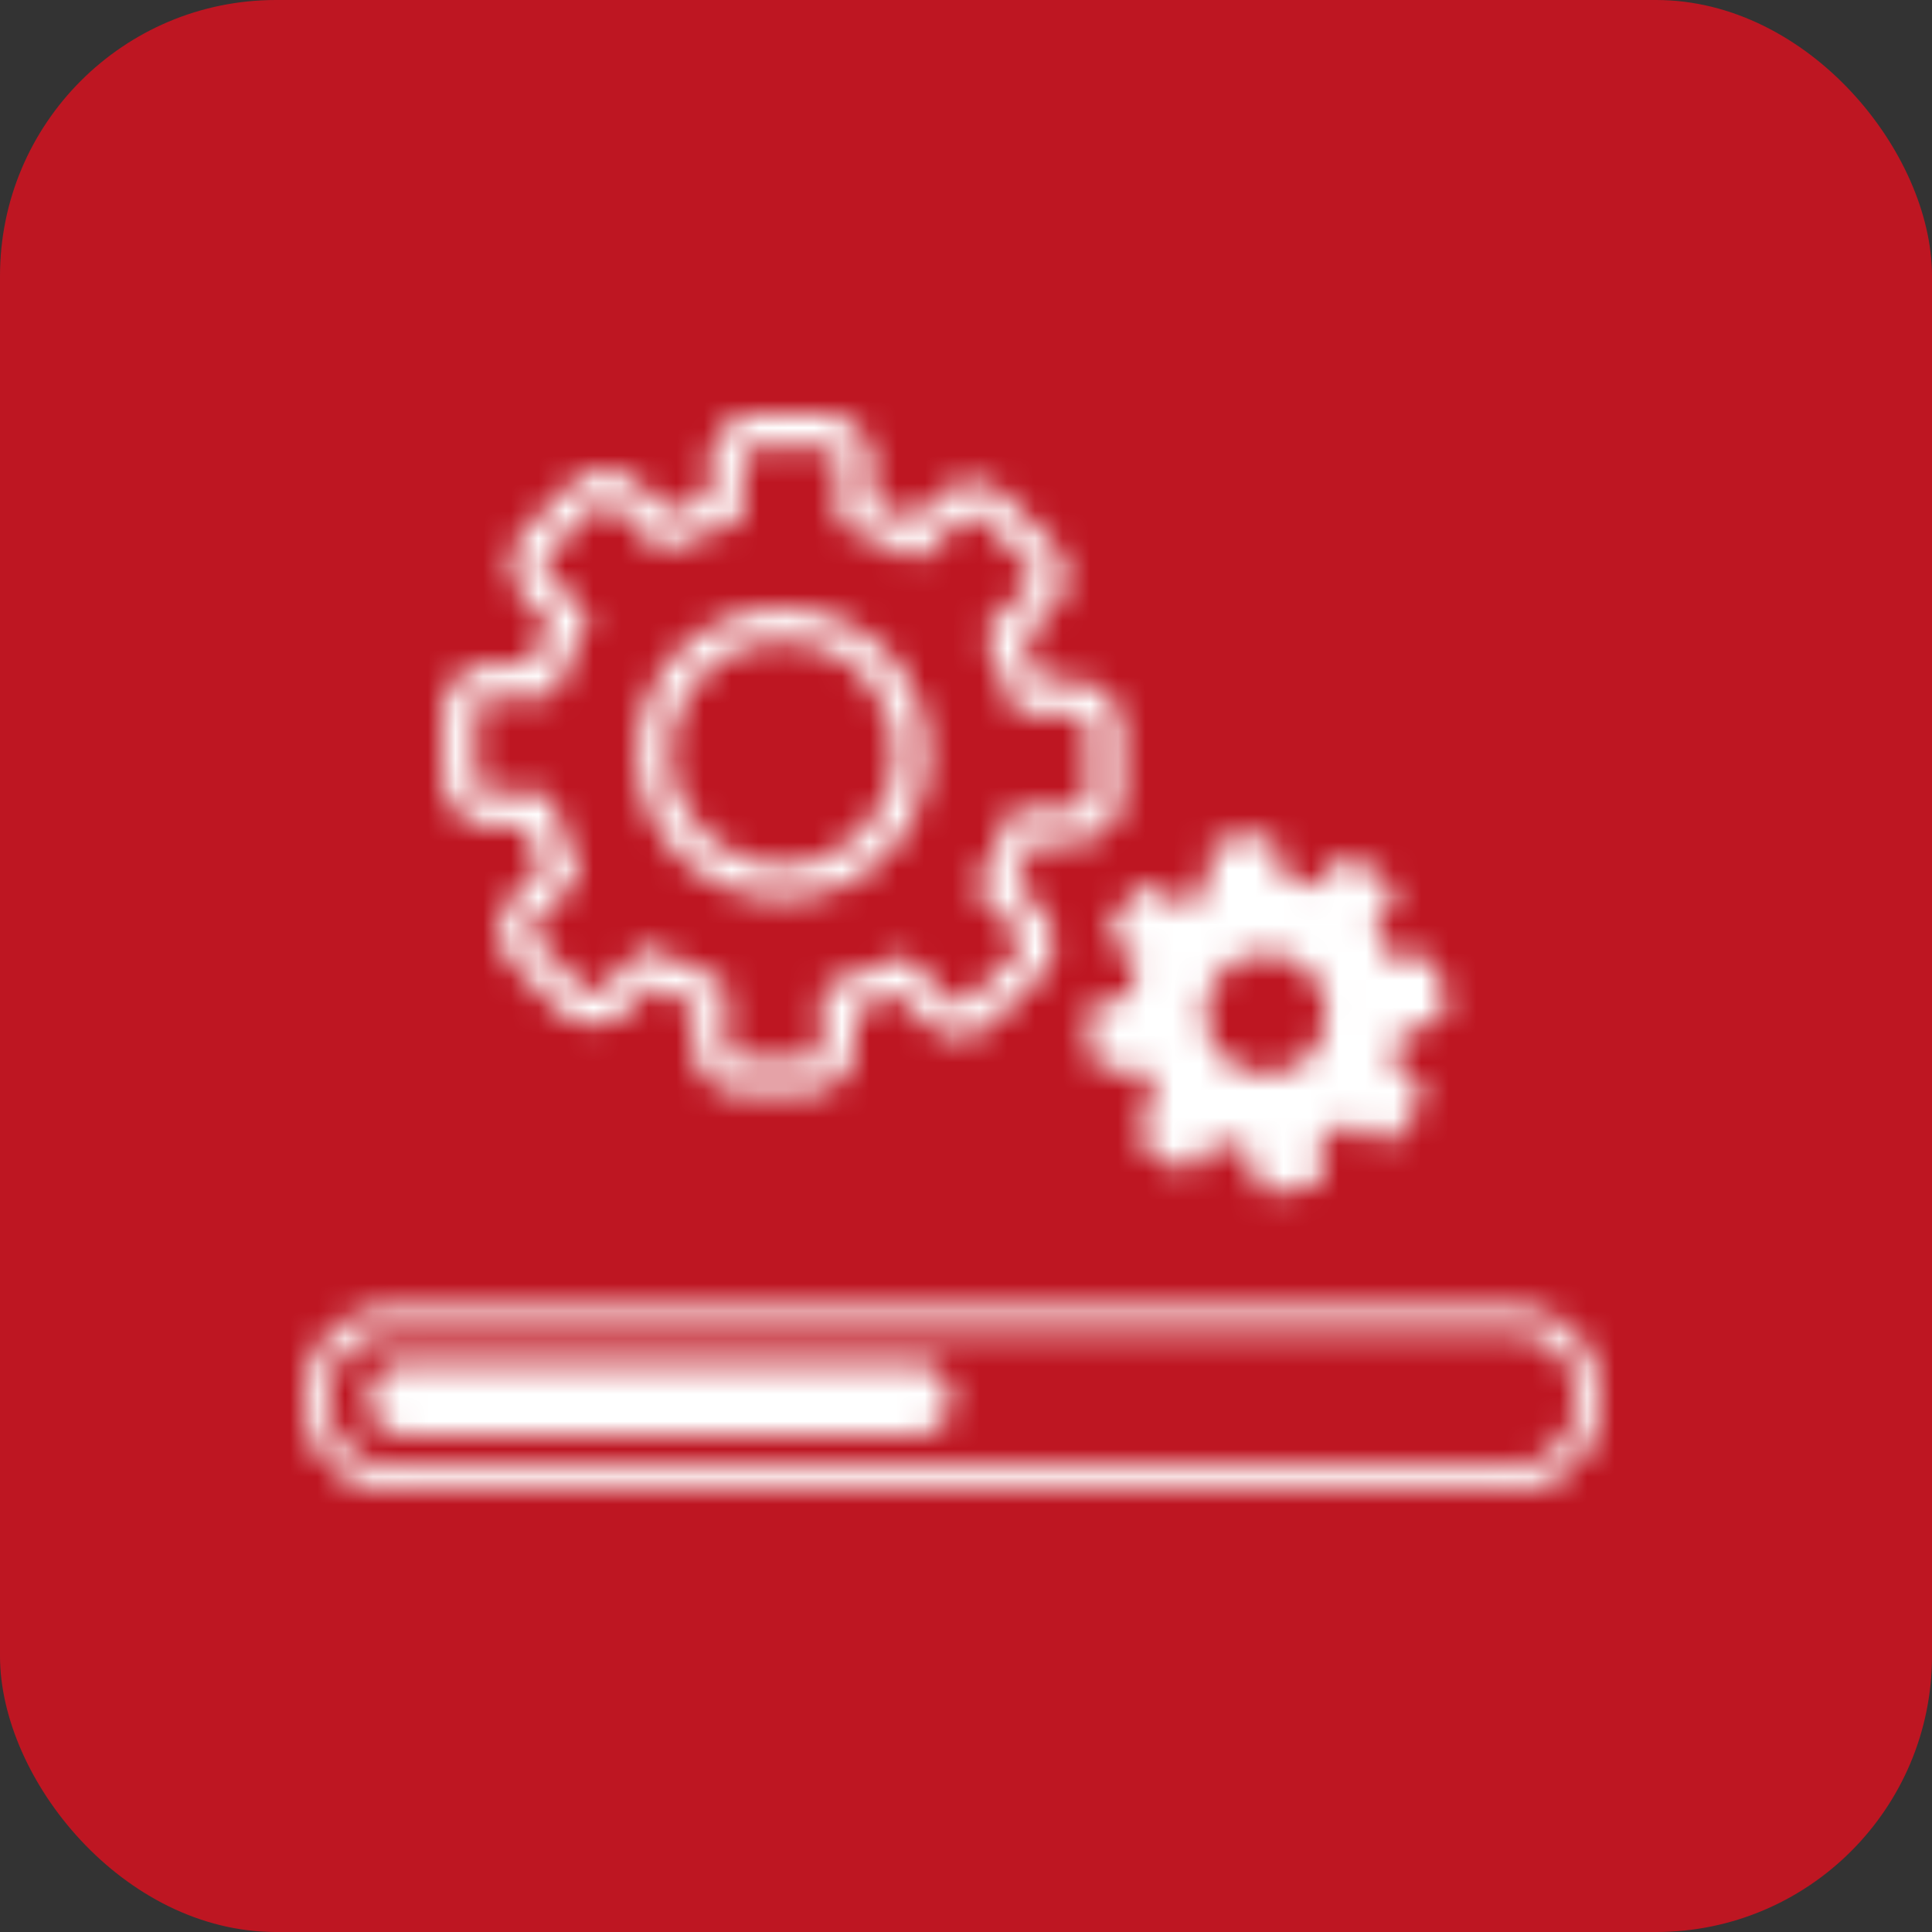 <svg xmlns="http://www.w3.org/2000/svg" width="70" height="70" viewBox="0 0 70 70" fill="none"><rect x="0" y="0" width="70" height="70" fill="#333333" stroke="none"/><rect width="70" height="70" rx="10" fill="#BE1622"></rect><mask id="path-2-inside-1_5689_349" fill="white"><path d="M35.583 18.825C35.468 18.712 35.338 18.656 35.19 18.656C35.109 18.656 35.039 18.668 34.98 18.693C34.919 18.72 34.858 18.762 34.8 18.821L33.559 20.058C33.461 20.156 33.332 20.216 33.194 20.228C33.056 20.24 32.918 20.203 32.804 20.124C32.662 20.033 32.511 19.943 32.35 19.857C32.178 19.765 32.011 19.682 31.847 19.606C31.675 19.528 31.5 19.454 31.324 19.386C31.166 19.325 30.986 19.26 30.788 19.195C30.538 19.113 30.38 18.881 30.38 18.631V16.736C30.38 16.652 30.367 16.579 30.342 16.517C30.318 16.458 30.277 16.4 30.222 16.344C30.167 16.289 30.109 16.248 30.05 16.225C29.988 16.2 29.914 16.187 29.83 16.187H27.451C27.374 16.187 27.306 16.199 27.248 16.223C27.186 16.248 27.123 16.292 27.062 16.351C27.008 16.405 26.967 16.462 26.942 16.52C26.918 16.582 26.906 16.654 26.906 16.736V18.472C26.906 18.764 26.695 19.005 26.418 19.056C26.234 19.1 26.06 19.146 25.899 19.196L25.871 19.203C25.705 19.256 25.538 19.314 25.371 19.379L25.34 19.39C25.178 19.453 25.017 19.522 24.859 19.595C24.685 19.676 24.523 19.757 24.375 19.838C24.141 19.965 23.859 19.918 23.678 19.74L22.274 18.353C22.229 18.311 22.181 18.277 22.13 18.255C22.075 18.231 22.009 18.218 21.931 18.218C21.855 18.218 21.786 18.232 21.727 18.257C21.661 18.285 21.597 18.33 21.535 18.39L19.874 20.055C19.761 20.171 19.705 20.301 19.705 20.45C19.705 20.531 19.717 20.601 19.742 20.66C19.768 20.721 19.811 20.781 19.869 20.839L21.107 22.08C21.204 22.178 21.265 22.308 21.277 22.446C21.289 22.584 21.252 22.721 21.173 22.835C21.082 22.977 20.992 23.13 20.906 23.289C20.814 23.461 20.73 23.629 20.655 23.792C20.577 23.964 20.503 24.139 20.435 24.316C20.373 24.473 20.309 24.653 20.244 24.852C20.162 25.101 19.93 25.259 19.68 25.259L17.785 25.26C17.701 25.26 17.628 25.272 17.565 25.298C17.504 25.323 17.446 25.362 17.394 25.415L17.391 25.417C17.338 25.47 17.299 25.528 17.273 25.59C17.249 25.652 17.236 25.726 17.236 25.809V28.189C17.236 28.266 17.248 28.334 17.272 28.391C17.297 28.454 17.34 28.515 17.398 28.576C17.452 28.631 17.51 28.67 17.57 28.696L17.595 28.706C17.648 28.726 17.711 28.735 17.785 28.735H19.521C19.812 28.735 20.054 28.944 20.104 29.221C20.148 29.406 20.195 29.579 20.245 29.742L20.252 29.768C20.304 29.934 20.362 30.102 20.427 30.269C20.491 30.434 20.564 30.609 20.647 30.792C20.731 30.978 20.813 31.148 20.891 31.298C21.014 31.532 20.963 31.813 20.784 31.99L19.402 33.366C19.359 33.411 19.326 33.459 19.304 33.511C19.28 33.565 19.267 33.631 19.267 33.708C19.267 33.785 19.281 33.854 19.306 33.913C19.334 33.979 19.379 34.043 19.44 34.105L21.096 35.78C21.154 35.833 21.215 35.873 21.278 35.898C21.342 35.922 21.415 35.935 21.499 35.935C21.581 35.935 21.655 35.922 21.72 35.897L21.741 35.888C21.797 35.864 21.849 35.829 21.899 35.783L23.125 34.538C23.335 34.324 23.667 34.304 23.901 34.478C24.031 34.561 24.177 34.646 24.338 34.734C24.51 34.826 24.678 34.909 24.841 34.984C25.013 35.063 25.188 35.137 25.364 35.205C25.522 35.266 25.702 35.33 25.901 35.395C26.15 35.478 26.308 35.71 26.308 35.959V37.855C26.308 37.938 26.321 38.012 26.347 38.074C26.37 38.134 26.411 38.192 26.466 38.247C26.521 38.302 26.58 38.342 26.639 38.366C26.701 38.392 26.774 38.404 26.858 38.404H29.237C29.314 38.404 29.382 38.392 29.44 38.368C29.503 38.342 29.565 38.299 29.627 38.239C29.68 38.186 29.719 38.129 29.744 38.069L29.755 38.046C29.773 37.992 29.784 37.928 29.784 37.855V36.119C29.784 35.828 29.993 35.585 30.269 35.535C30.454 35.491 30.629 35.444 30.791 35.395L30.817 35.387C30.983 35.336 31.151 35.277 31.317 35.213C31.483 35.149 31.657 35.076 31.84 34.993C32.027 34.909 32.196 34.827 32.346 34.748C32.457 34.69 32.585 34.669 32.71 34.688C32.834 34.708 32.95 34.766 33.039 34.856L34.394 36.214C34.445 36.267 34.5 36.308 34.56 36.334L34.588 36.347C34.638 36.364 34.696 36.372 34.765 36.372C34.845 36.372 34.915 36.359 34.974 36.334C35.033 36.308 35.088 36.267 35.14 36.214L36.829 34.544C36.882 34.486 36.922 34.425 36.946 34.362C36.971 34.297 36.984 34.224 36.984 34.142C36.984 34.057 36.971 33.983 36.946 33.917C36.919 33.852 36.88 33.792 36.832 33.74L35.586 32.516C35.487 32.418 35.425 32.288 35.412 32.149C35.399 32.01 35.436 31.87 35.515 31.756C35.607 31.613 35.696 31.462 35.782 31.301C35.872 31.137 35.955 30.969 36.033 30.798C36.111 30.627 36.185 30.451 36.253 30.275C36.315 30.117 36.379 29.937 36.444 29.739C36.527 29.489 36.759 29.331 37.008 29.331H38.904C38.987 29.331 39.06 29.319 39.123 29.293C39.182 29.269 39.239 29.229 39.295 29.173C39.35 29.118 39.391 29.061 39.415 29.001C39.441 28.939 39.453 28.866 39.453 28.782V26.402C39.453 26.325 39.441 26.257 39.417 26.199C39.391 26.137 39.348 26.074 39.288 26.013C39.234 25.959 39.178 25.919 39.118 25.895C39.058 25.87 38.985 25.857 38.904 25.857H37.168C36.872 25.857 36.628 25.64 36.582 25.358C36.495 25.01 36.387 24.667 36.259 24.331L36.249 24.301C36.183 24.128 36.114 23.964 36.044 23.811C35.968 23.644 35.887 23.482 35.802 23.326C35.674 23.092 35.722 22.81 35.899 22.629L37.263 21.246C37.319 21.193 37.36 21.137 37.385 21.081C37.409 21.026 37.421 20.96 37.421 20.882C37.421 20.805 37.408 20.737 37.382 20.678C37.355 20.613 37.31 20.548 37.249 20.487L35.583 18.825ZM14.661 49.382H33.155C34.887 49.382 34.872 52.002 33.155 52.002H14.661C12.931 52.002 12.942 49.382 14.661 49.382ZM14.273 47.38H54.727C56.3 47.38 57.306 48.243 57.748 49.348C57.916 49.77 58 50.228 58 50.685C58 51.142 57.915 51.601 57.746 52.023L57.735 52.048C57.285 53.147 56.28 54.003 54.727 54.003H14.273C12.701 54.003 11.695 53.14 11.252 52.035C11.084 51.613 11 51.154 11 50.697C11 50.241 11.085 49.784 11.253 49.361C11.698 48.249 12.706 47.38 14.273 47.38ZM54.727 48.271H14.273C13.128 48.271 12.395 48.893 12.078 49.689C11.951 50.007 11.887 50.352 11.887 50.697C11.887 51.042 11.95 51.387 12.077 51.704C12.393 52.495 13.123 53.113 14.273 53.113H54.727C55.863 53.113 56.593 52.5 56.914 51.713L56.922 51.693C57.049 51.375 57.113 51.029 57.113 50.685C57.113 50.34 57.051 49.995 56.923 49.678C56.607 48.888 55.878 48.271 54.727 48.271ZM49.171 31.186C49.025 31.084 48.868 31.048 48.698 31.077C48.529 31.107 48.392 31.194 48.291 31.341L47.737 32.126C47.537 32.041 47.329 31.972 47.114 31.916C46.9 31.86 46.682 31.817 46.465 31.785L46.286 30.757C46.255 30.583 46.171 30.448 46.03 30.348C45.888 30.248 45.731 30.215 45.558 30.245L44.267 30.471C44.102 30.499 43.969 30.583 43.865 30.726C43.763 30.868 43.727 31.024 43.758 31.198L43.922 32.139C43.717 32.226 43.519 32.327 43.329 32.441C43.144 32.552 42.967 32.674 42.798 32.809L41.928 32.206C41.79 32.104 41.637 32.065 41.467 32.094C41.297 32.124 41.162 32.213 41.058 32.358L40.313 33.421C40.21 33.568 40.174 33.724 40.203 33.894C40.233 34.062 40.32 34.2 40.467 34.301L41.252 34.855C41.167 35.055 41.098 35.263 41.042 35.478C40.986 35.693 40.943 35.91 40.911 36.127L39.883 36.306C39.709 36.336 39.574 36.421 39.474 36.562C39.374 36.705 39.341 36.861 39.371 37.034L39.597 38.325C39.625 38.49 39.709 38.623 39.852 38.727C39.994 38.829 40.15 38.864 40.324 38.834L41.265 38.67C41.352 38.874 41.453 39.073 41.567 39.263C41.681 39.452 41.804 39.634 41.937 39.806L41.331 40.665C41.23 40.802 41.191 40.955 41.22 41.126C41.251 41.295 41.339 41.43 41.484 41.534L42.549 42.292C42.695 42.387 42.85 42.418 43.02 42.389C43.189 42.359 43.327 42.276 43.429 42.138L43.981 41.34C44.181 41.426 44.389 41.493 44.604 41.55C44.819 41.606 45.035 41.649 45.253 41.681L45.432 42.709C45.462 42.882 45.547 43.018 45.689 43.117C45.831 43.217 45.986 43.251 46.16 43.221L47.451 42.996C47.616 42.967 47.749 42.882 47.853 42.74C47.955 42.598 47.99 42.442 47.96 42.268L47.796 41.326C48.001 41.24 48.199 41.139 48.389 41.024C48.578 40.911 48.76 40.788 48.932 40.655L49.791 41.26C49.928 41.362 50.083 41.401 50.257 41.37C50.432 41.34 50.565 41.251 50.66 41.109L51.418 40.043C51.513 39.898 51.544 39.742 51.515 39.572C51.485 39.403 51.402 39.266 51.265 39.163L50.466 38.611C50.552 38.411 50.62 38.203 50.675 37.988C50.732 37.773 50.775 37.556 50.807 37.34L51.835 37.16C52.008 37.13 52.144 37.045 52.243 36.904C52.343 36.761 52.377 36.605 52.347 36.432L52.121 35.141C52.093 34.977 52.008 34.843 51.866 34.739C51.724 34.637 51.568 34.601 51.394 34.632L50.453 34.796C50.366 34.597 50.266 34.401 50.152 34.209C50.042 34.022 49.919 33.843 49.783 33.672L50.386 32.802C50.488 32.664 50.528 32.511 50.497 32.34C50.468 32.171 50.379 32.036 50.234 31.932L49.171 31.186ZM45.483 34.573C45.779 34.522 46.068 34.529 46.354 34.594C46.637 34.662 46.894 34.776 47.123 34.935C47.351 35.096 47.544 35.299 47.704 35.543C47.863 35.789 47.968 36.06 48.019 36.356C48.07 36.653 48.064 36.942 47.998 37.228C47.93 37.511 47.817 37.767 47.657 37.997C47.496 38.225 47.293 38.418 47.049 38.578C46.802 38.737 46.526 38.844 46.236 38.893C45.94 38.944 45.65 38.938 45.364 38.872C45.081 38.804 44.824 38.69 44.595 38.531C44.367 38.37 44.174 38.167 44.014 37.923C43.856 37.677 43.751 37.406 43.699 37.109C43.648 36.814 43.654 36.524 43.72 36.238C43.788 35.955 43.902 35.698 44.062 35.469C44.222 35.241 44.425 35.047 44.669 34.888C44.915 34.73 45.186 34.624 45.483 34.573ZM35.19 17.469C35.666 17.469 36.074 17.64 36.42 17.986L38.093 19.657C38.258 19.825 38.385 20.011 38.472 20.215C38.562 20.425 38.607 20.648 38.607 20.882C38.607 21.121 38.561 21.344 38.47 21.553C38.38 21.757 38.25 21.94 38.082 22.101L37.043 23.154L37.12 23.32C37.204 23.506 37.283 23.693 37.355 23.88L37.367 23.909C37.438 24.097 37.506 24.297 37.572 24.507L37.621 24.67H38.904C39.141 24.67 39.364 24.714 39.573 24.801C39.778 24.887 39.964 25.013 40.129 25.18L40.141 25.192C40.303 25.36 40.426 25.547 40.511 25.75C40.597 25.958 40.639 26.175 40.639 26.402V28.782C40.639 29.017 40.597 29.239 40.514 29.446C40.427 29.657 40.301 29.845 40.135 30.012C39.967 30.18 39.778 30.305 39.568 30.391C39.362 30.476 39.139 30.517 38.904 30.517H37.427L37.357 30.702C37.281 30.898 37.197 31.095 37.109 31.289C37.016 31.492 36.921 31.684 36.825 31.862L36.749 32L37.686 32.922C37.846 33.09 37.967 33.279 38.049 33.486C38.13 33.693 38.171 33.912 38.171 34.142C38.171 34.37 38.131 34.587 38.049 34.793C37.969 34.998 37.849 35.185 37.691 35.356L35.995 37.033C35.832 37.204 35.648 37.335 35.442 37.423C35.233 37.513 35.008 37.559 34.765 37.559C34.549 37.559 34.343 37.52 34.148 37.444L34.092 37.423C33.885 37.334 33.7 37.202 33.536 37.03L32.502 35.992L32.327 36.073C32.147 36.154 31.953 36.235 31.744 36.315C31.558 36.388 31.364 36.455 31.164 36.517L30.97 36.576V37.855C30.97 38.073 30.931 38.282 30.855 38.481L30.838 38.524C30.753 38.73 30.626 38.915 30.46 39.08L30.447 39.093C30.279 39.255 30.094 39.378 29.89 39.462C29.682 39.548 29.465 39.59 29.237 39.59H26.858C26.622 39.59 26.4 39.548 26.193 39.464C25.982 39.379 25.794 39.252 25.627 39.086C25.461 38.919 25.334 38.73 25.249 38.519C25.163 38.313 25.122 38.091 25.122 37.855V36.378L24.938 36.308C24.741 36.232 24.544 36.148 24.35 36.06C24.148 35.967 23.955 35.873 23.777 35.776L23.64 35.7L22.718 36.637C22.558 36.788 22.382 36.905 22.19 36.984L22.156 37C21.95 37.081 21.729 37.122 21.499 37.122C21.269 37.122 21.052 37.082 20.846 37C20.641 36.919 20.453 36.8 20.284 36.642L18.596 34.935C18.43 34.766 18.302 34.579 18.216 34.377C18.126 34.166 18.081 33.943 18.081 33.708C18.081 33.469 18.127 33.246 18.219 33.038C18.302 32.849 18.421 32.677 18.577 32.522L19.647 31.453L19.567 31.278C19.486 31.099 19.405 30.905 19.324 30.695C19.253 30.51 19.185 30.316 19.123 30.116L19.064 29.921H17.785C17.566 29.921 17.357 29.882 17.159 29.806L17.116 29.789C16.907 29.703 16.719 29.574 16.553 29.404L16.55 29.401C16.386 29.231 16.262 29.044 16.177 28.841C16.091 28.634 16.049 28.416 16.049 28.189V25.809C16.049 25.573 16.091 25.351 16.175 25.145C16.259 24.937 16.386 24.749 16.554 24.581L16.556 24.578C16.724 24.41 16.913 24.284 17.12 24.2C17.327 24.115 17.549 24.073 17.785 24.073H19.262L19.331 23.889C19.408 23.692 19.491 23.496 19.58 23.301C19.672 23.098 19.767 22.907 19.864 22.728L19.942 22.587L19.039 21.682C18.87 21.515 18.74 21.327 18.652 21.118C18.563 20.907 18.517 20.68 18.518 20.45C18.518 19.974 18.689 19.565 19.035 19.219L20.706 17.547C20.874 17.381 21.06 17.255 21.264 17.167C21.474 17.077 21.696 17.032 21.931 17.032C22.17 17.032 22.393 17.079 22.602 17.17C22.79 17.253 22.962 17.372 23.117 17.528L24.202 18.597L24.362 18.52C24.527 18.444 24.711 18.367 24.916 18.287L24.944 18.275C25.13 18.203 25.324 18.136 25.523 18.074L25.719 18.015V16.736C25.719 16.499 25.763 16.275 25.85 16.067L25.852 16.065C25.938 15.859 26.064 15.675 26.228 15.511L26.241 15.498C26.409 15.336 26.595 15.213 26.798 15.129C27.007 15.043 27.224 15 27.451 15H29.83C30.066 15 30.287 15.042 30.495 15.127C30.706 15.212 30.894 15.339 31.061 15.505C31.228 15.672 31.354 15.861 31.44 16.071C31.525 16.278 31.567 16.5 31.567 16.736V18.213L31.751 18.283C31.947 18.359 32.144 18.442 32.338 18.531C32.541 18.624 32.733 18.719 32.911 18.815L33.052 18.893L33.958 17.99C34.124 17.821 34.313 17.692 34.521 17.604C34.733 17.514 34.957 17.469 35.19 17.469ZM30.396 22.453C31.04 22.73 31.599 23.106 32.066 23.573C32.534 24.04 32.91 24.599 33.187 25.244L33.207 25.294C33.466 25.929 33.6 26.609 33.599 27.295C33.599 27.991 33.462 28.692 33.187 29.342L33.185 29.347C32.911 29.989 32.535 30.547 32.066 31.016L32.065 31.018C31.596 31.487 31.037 31.862 30.396 32.139L30.346 32.158C29.711 32.417 29.031 32.551 28.344 32.551C27.648 32.551 26.948 32.413 26.297 32.139L26.293 32.138C25.648 31.86 25.089 31.485 24.622 31.018C24.154 30.55 23.779 29.992 23.501 29.348L23.482 29.297C23.222 28.662 23.088 27.982 23.089 27.295C23.089 26.599 23.226 25.899 23.501 25.248L23.503 25.244C23.778 24.602 24.154 24.044 24.622 23.576L24.624 23.573C25.093 23.105 25.651 22.729 26.292 22.452L26.343 22.433C26.98 22.171 27.665 22.04 28.344 22.04C29.04 22.04 29.74 22.178 30.391 22.452L30.396 22.453ZM31.227 24.412C30.866 24.05 30.432 23.758 29.928 23.542C29.433 23.331 28.89 23.227 28.344 23.227C27.811 23.227 27.282 23.327 26.796 23.525L26.761 23.542C26.255 23.759 25.82 24.051 25.46 24.411C25.1 24.771 24.808 25.206 24.59 25.712C24.38 26.207 24.276 26.749 24.276 27.295C24.276 27.829 24.376 28.358 24.574 28.845L24.59 28.88C24.807 29.383 25.099 29.817 25.461 30.179C25.822 30.54 26.258 30.832 26.761 31.05C27.255 31.259 27.798 31.364 28.344 31.364C28.877 31.364 29.406 31.265 29.893 31.065L29.928 31.05C30.433 30.831 30.869 30.54 31.229 30.18C31.589 29.82 31.88 29.385 32.098 28.88C32.308 28.384 32.413 27.841 32.413 27.295C32.413 26.762 32.312 26.233 32.114 25.747L32.098 25.712C31.881 25.209 31.589 24.774 31.227 24.412Z"></path></mask><path d="M35.583 18.825C35.468 18.712 35.338 18.656 35.19 18.656C35.109 18.656 35.039 18.668 34.98 18.693C34.919 18.72 34.858 18.762 34.8 18.821L33.559 20.058C33.461 20.156 33.332 20.216 33.194 20.228C33.056 20.24 32.918 20.203 32.804 20.124C32.662 20.033 32.511 19.943 32.35 19.857C32.178 19.765 32.011 19.682 31.847 19.606C31.675 19.528 31.5 19.454 31.324 19.386C31.166 19.325 30.986 19.26 30.788 19.195C30.538 19.113 30.38 18.881 30.38 18.631V16.736C30.38 16.652 30.367 16.579 30.342 16.517C30.318 16.458 30.277 16.4 30.222 16.344C30.167 16.289 30.109 16.248 30.05 16.225C29.988 16.2 29.914 16.187 29.83 16.187H27.451C27.374 16.187 27.306 16.199 27.248 16.223C27.186 16.248 27.123 16.292 27.062 16.351C27.008 16.405 26.967 16.462 26.942 16.52C26.918 16.582 26.906 16.654 26.906 16.736V18.472C26.906 18.764 26.695 19.005 26.418 19.056C26.234 19.1 26.06 19.146 25.899 19.196L25.871 19.203C25.705 19.256 25.538 19.314 25.371 19.379L25.34 19.39C25.178 19.453 25.017 19.522 24.859 19.595C24.685 19.676 24.523 19.757 24.375 19.838C24.141 19.965 23.859 19.918 23.678 19.74L22.274 18.353C22.229 18.311 22.181 18.277 22.13 18.255C22.075 18.231 22.009 18.218 21.931 18.218C21.855 18.218 21.786 18.232 21.727 18.257C21.661 18.285 21.597 18.33 21.535 18.39L19.874 20.055C19.761 20.171 19.705 20.301 19.705 20.45C19.705 20.531 19.717 20.601 19.742 20.66C19.768 20.721 19.811 20.781 19.869 20.839L21.107 22.08C21.204 22.178 21.265 22.308 21.277 22.446C21.289 22.584 21.252 22.721 21.173 22.835C21.082 22.977 20.992 23.13 20.906 23.289C20.814 23.461 20.73 23.629 20.655 23.792C20.577 23.964 20.503 24.139 20.435 24.316C20.373 24.473 20.309 24.653 20.244 24.852C20.162 25.101 19.93 25.259 19.68 25.259L17.785 25.26C17.701 25.26 17.628 25.272 17.565 25.298C17.504 25.323 17.446 25.362 17.394 25.415L17.391 25.417C17.338 25.47 17.299 25.528 17.273 25.59C17.249 25.652 17.236 25.726 17.236 25.809V28.189C17.236 28.266 17.248 28.334 17.272 28.391C17.297 28.454 17.34 28.515 17.398 28.576C17.452 28.631 17.51 28.67 17.57 28.696L17.595 28.706C17.648 28.726 17.711 28.735 17.785 28.735H19.521C19.812 28.735 20.054 28.944 20.104 29.221C20.148 29.406 20.195 29.579 20.245 29.742L20.252 29.768C20.304 29.934 20.362 30.102 20.427 30.269C20.491 30.434 20.564 30.609 20.647 30.792C20.731 30.978 20.813 31.148 20.891 31.298C21.014 31.532 20.963 31.813 20.784 31.99L19.402 33.366C19.359 33.411 19.326 33.459 19.304 33.511C19.28 33.565 19.267 33.631 19.267 33.708C19.267 33.785 19.281 33.854 19.306 33.913C19.334 33.979 19.379 34.043 19.44 34.105L21.096 35.78C21.154 35.833 21.215 35.873 21.278 35.898C21.342 35.922 21.415 35.935 21.499 35.935C21.581 35.935 21.655 35.922 21.72 35.897L21.741 35.888C21.797 35.864 21.849 35.829 21.899 35.783L23.125 34.538C23.335 34.324 23.667 34.304 23.901 34.478C24.031 34.561 24.177 34.646 24.338 34.734C24.51 34.826 24.678 34.909 24.841 34.984C25.013 35.063 25.188 35.137 25.364 35.205C25.522 35.266 25.702 35.33 25.901 35.395C26.15 35.478 26.308 35.71 26.308 35.959V37.855C26.308 37.938 26.321 38.012 26.347 38.074C26.37 38.134 26.411 38.192 26.466 38.247C26.521 38.302 26.58 38.342 26.639 38.366C26.701 38.392 26.774 38.404 26.858 38.404H29.237C29.314 38.404 29.382 38.392 29.44 38.368C29.503 38.342 29.565 38.299 29.627 38.239C29.68 38.186 29.719 38.129 29.744 38.069L29.755 38.046C29.773 37.992 29.784 37.928 29.784 37.855V36.119C29.784 35.828 29.993 35.585 30.269 35.535C30.454 35.491 30.629 35.444 30.791 35.395L30.817 35.387C30.983 35.336 31.151 35.277 31.317 35.213C31.483 35.149 31.657 35.076 31.84 34.993C32.027 34.909 32.196 34.827 32.346 34.748C32.457 34.69 32.585 34.669 32.71 34.688C32.834 34.708 32.95 34.766 33.039 34.856L34.394 36.214C34.445 36.267 34.5 36.308 34.56 36.334L34.588 36.347C34.638 36.364 34.696 36.372 34.765 36.372C34.845 36.372 34.915 36.359 34.974 36.334C35.033 36.308 35.088 36.267 35.14 36.214L36.829 34.544C36.882 34.486 36.922 34.425 36.946 34.362C36.971 34.297 36.984 34.224 36.984 34.142C36.984 34.057 36.971 33.983 36.946 33.917C36.919 33.852 36.88 33.792 36.832 33.74L35.586 32.516C35.487 32.418 35.425 32.288 35.412 32.149C35.399 32.01 35.436 31.87 35.515 31.756C35.607 31.613 35.696 31.462 35.782 31.301C35.872 31.137 35.955 30.969 36.033 30.798C36.111 30.627 36.185 30.451 36.253 30.275C36.315 30.117 36.379 29.937 36.444 29.739C36.527 29.489 36.759 29.331 37.008 29.331H38.904C38.987 29.331 39.06 29.319 39.123 29.293C39.182 29.269 39.239 29.229 39.295 29.173C39.35 29.118 39.391 29.061 39.415 29.001C39.441 28.939 39.453 28.866 39.453 28.782V26.402C39.453 26.325 39.441 26.257 39.417 26.199C39.391 26.137 39.348 26.074 39.288 26.013C39.234 25.959 39.178 25.919 39.118 25.895C39.058 25.87 38.985 25.857 38.904 25.857H37.168C36.872 25.857 36.628 25.64 36.582 25.358C36.495 25.01 36.387 24.667 36.259 24.331L36.249 24.301C36.183 24.128 36.114 23.964 36.044 23.811C35.968 23.644 35.887 23.482 35.802 23.326C35.674 23.092 35.722 22.81 35.899 22.629L37.263 21.246C37.319 21.193 37.36 21.137 37.385 21.081C37.409 21.026 37.421 20.96 37.421 20.882C37.421 20.805 37.408 20.737 37.382 20.678C37.355 20.613 37.31 20.548 37.249 20.487L35.583 18.825ZM14.661 49.382H33.155C34.887 49.382 34.872 52.002 33.155 52.002H14.661C12.931 52.002 12.942 49.382 14.661 49.382ZM14.273 47.38H54.727C56.3 47.38 57.306 48.243 57.748 49.348C57.916 49.77 58 50.228 58 50.685C58 51.142 57.915 51.601 57.746 52.023L57.735 52.048C57.285 53.147 56.28 54.003 54.727 54.003H14.273C12.701 54.003 11.695 53.14 11.252 52.035C11.084 51.613 11 51.154 11 50.697C11 50.241 11.085 49.784 11.253 49.361C11.698 48.249 12.706 47.38 14.273 47.38ZM54.727 48.271H14.273C13.128 48.271 12.395 48.893 12.078 49.689C11.951 50.007 11.887 50.352 11.887 50.697C11.887 51.042 11.95 51.387 12.077 51.704C12.393 52.495 13.123 53.113 14.273 53.113H54.727C55.863 53.113 56.593 52.5 56.914 51.713L56.922 51.693C57.049 51.375 57.113 51.029 57.113 50.685C57.113 50.34 57.051 49.995 56.923 49.678C56.607 48.888 55.878 48.271 54.727 48.271ZM49.171 31.186C49.025 31.084 48.868 31.048 48.698 31.077C48.529 31.107 48.392 31.194 48.291 31.341L47.737 32.126C47.537 32.041 47.329 31.972 47.114 31.916C46.9 31.86 46.682 31.817 46.465 31.785L46.286 30.757C46.255 30.583 46.171 30.448 46.03 30.348C45.888 30.248 45.731 30.215 45.558 30.245L44.267 30.471C44.102 30.499 43.969 30.583 43.865 30.726C43.763 30.868 43.727 31.024 43.758 31.198L43.922 32.139C43.717 32.226 43.519 32.327 43.329 32.441C43.144 32.552 42.967 32.674 42.798 32.809L41.928 32.206C41.79 32.104 41.637 32.065 41.467 32.094C41.297 32.124 41.162 32.213 41.058 32.358L40.313 33.421C40.21 33.568 40.174 33.724 40.203 33.894C40.233 34.062 40.32 34.2 40.467 34.301L41.252 34.855C41.167 35.055 41.098 35.263 41.042 35.478C40.986 35.693 40.943 35.91 40.911 36.127L39.883 36.306C39.709 36.336 39.574 36.421 39.474 36.562C39.374 36.705 39.341 36.861 39.371 37.034L39.597 38.325C39.625 38.49 39.709 38.623 39.852 38.727C39.994 38.829 40.15 38.864 40.324 38.834L41.265 38.67C41.352 38.874 41.453 39.073 41.567 39.263C41.681 39.452 41.804 39.634 41.937 39.806L41.331 40.665C41.23 40.802 41.191 40.955 41.22 41.126C41.251 41.295 41.339 41.43 41.484 41.534L42.549 42.292C42.695 42.387 42.85 42.418 43.02 42.389C43.189 42.359 43.327 42.276 43.429 42.138L43.981 41.34C44.181 41.426 44.389 41.493 44.604 41.55C44.819 41.606 45.035 41.649 45.253 41.681L45.432 42.709C45.462 42.882 45.547 43.018 45.689 43.117C45.831 43.217 45.986 43.251 46.16 43.221L47.451 42.996C47.616 42.967 47.749 42.882 47.853 42.74C47.955 42.598 47.99 42.442 47.96 42.268L47.796 41.326C48.001 41.24 48.199 41.139 48.389 41.024C48.578 40.911 48.76 40.788 48.932 40.655L49.791 41.26C49.928 41.362 50.083 41.401 50.257 41.37C50.432 41.34 50.565 41.251 50.66 41.109L51.418 40.043C51.513 39.898 51.544 39.742 51.515 39.572C51.485 39.403 51.402 39.266 51.265 39.163L50.466 38.611C50.552 38.411 50.62 38.203 50.675 37.988C50.732 37.773 50.775 37.556 50.807 37.34L51.835 37.16C52.008 37.13 52.144 37.045 52.243 36.904C52.343 36.761 52.377 36.605 52.347 36.432L52.121 35.141C52.093 34.977 52.008 34.843 51.866 34.739C51.724 34.637 51.568 34.601 51.394 34.632L50.453 34.796C50.366 34.597 50.266 34.401 50.152 34.209C50.042 34.022 49.919 33.843 49.783 33.672L50.386 32.802C50.488 32.664 50.528 32.511 50.497 32.34C50.468 32.171 50.379 32.036 50.234 31.932L49.171 31.186ZM45.483 34.573C45.779 34.522 46.068 34.529 46.354 34.594C46.637 34.662 46.894 34.776 47.123 34.935C47.351 35.096 47.544 35.299 47.704 35.543C47.863 35.789 47.968 36.06 48.019 36.356C48.07 36.653 48.064 36.942 47.998 37.228C47.93 37.511 47.817 37.767 47.657 37.997C47.496 38.225 47.293 38.418 47.049 38.578C46.802 38.737 46.526 38.844 46.236 38.893C45.94 38.944 45.65 38.938 45.364 38.872C45.081 38.804 44.824 38.69 44.595 38.531C44.367 38.37 44.174 38.167 44.014 37.923C43.856 37.677 43.751 37.406 43.699 37.109C43.648 36.814 43.654 36.524 43.72 36.238C43.788 35.955 43.902 35.698 44.062 35.469C44.222 35.241 44.425 35.047 44.669 34.888C44.915 34.73 45.186 34.624 45.483 34.573ZM35.19 17.469C35.666 17.469 36.074 17.64 36.42 17.986L38.093 19.657C38.258 19.825 38.385 20.011 38.472 20.215C38.562 20.425 38.607 20.648 38.607 20.882C38.607 21.121 38.561 21.344 38.47 21.553C38.38 21.757 38.25 21.94 38.082 22.101L37.043 23.154L37.12 23.32C37.204 23.506 37.283 23.693 37.355 23.88L37.367 23.909C37.438 24.097 37.506 24.297 37.572 24.507L37.621 24.67H38.904C39.141 24.67 39.364 24.714 39.573 24.801C39.778 24.887 39.964 25.013 40.129 25.18L40.141 25.192C40.303 25.36 40.426 25.547 40.511 25.75C40.597 25.958 40.639 26.175 40.639 26.402V28.782C40.639 29.017 40.597 29.239 40.514 29.446C40.427 29.657 40.301 29.845 40.135 30.012C39.967 30.18 39.778 30.305 39.568 30.391C39.362 30.476 39.139 30.517 38.904 30.517H37.427L37.357 30.702C37.281 30.898 37.197 31.095 37.109 31.289C37.016 31.492 36.921 31.684 36.825 31.862L36.749 32L37.686 32.922C37.846 33.09 37.967 33.279 38.049 33.486C38.13 33.693 38.171 33.912 38.171 34.142C38.171 34.37 38.131 34.587 38.049 34.793C37.969 34.998 37.849 35.185 37.691 35.356L35.995 37.033C35.832 37.204 35.648 37.335 35.442 37.423C35.233 37.513 35.008 37.559 34.765 37.559C34.549 37.559 34.343 37.52 34.148 37.444L34.092 37.423C33.885 37.334 33.7 37.202 33.536 37.03L32.502 35.992L32.327 36.073C32.147 36.154 31.953 36.235 31.744 36.315C31.558 36.388 31.364 36.455 31.164 36.517L30.97 36.576V37.855C30.97 38.073 30.931 38.282 30.855 38.481L30.838 38.524C30.753 38.73 30.626 38.915 30.46 39.08L30.447 39.093C30.279 39.255 30.094 39.378 29.89 39.462C29.682 39.548 29.465 39.59 29.237 39.59H26.858C26.622 39.59 26.4 39.548 26.193 39.464C25.982 39.379 25.794 39.252 25.627 39.086C25.461 38.919 25.334 38.73 25.249 38.519C25.163 38.313 25.122 38.091 25.122 37.855V36.378L24.938 36.308C24.741 36.232 24.544 36.148 24.35 36.06C24.148 35.967 23.955 35.873 23.777 35.776L23.64 35.7L22.718 36.637C22.558 36.788 22.382 36.905 22.19 36.984L22.156 37C21.95 37.081 21.729 37.122 21.499 37.122C21.269 37.122 21.052 37.082 20.846 37C20.641 36.919 20.453 36.8 20.284 36.642L18.596 34.935C18.43 34.766 18.302 34.579 18.216 34.377C18.126 34.166 18.081 33.943 18.081 33.708C18.081 33.469 18.127 33.246 18.219 33.038C18.302 32.849 18.421 32.677 18.577 32.522L19.647 31.453L19.567 31.278C19.486 31.099 19.405 30.905 19.324 30.695C19.253 30.51 19.185 30.316 19.123 30.116L19.064 29.921H17.785C17.566 29.921 17.357 29.882 17.159 29.806L17.116 29.789C16.907 29.703 16.719 29.574 16.553 29.404L16.55 29.401C16.386 29.231 16.262 29.044 16.177 28.841C16.091 28.634 16.049 28.416 16.049 28.189V25.809C16.049 25.573 16.091 25.351 16.175 25.145C16.259 24.937 16.386 24.749 16.554 24.581L16.556 24.578C16.724 24.41 16.913 24.284 17.12 24.2C17.327 24.115 17.549 24.073 17.785 24.073H19.262L19.331 23.889C19.408 23.692 19.491 23.496 19.58 23.301C19.672 23.098 19.767 22.907 19.864 22.728L19.942 22.587L19.039 21.682C18.87 21.515 18.74 21.327 18.652 21.118C18.563 20.907 18.517 20.68 18.518 20.45C18.518 19.974 18.689 19.565 19.035 19.219L20.706 17.547C20.874 17.381 21.06 17.255 21.264 17.167C21.474 17.077 21.696 17.032 21.931 17.032C22.17 17.032 22.393 17.079 22.602 17.17C22.79 17.253 22.962 17.372 23.117 17.528L24.202 18.597L24.362 18.52C24.527 18.444 24.711 18.367 24.916 18.287L24.944 18.275C25.13 18.203 25.324 18.136 25.523 18.074L25.719 18.015V16.736C25.719 16.499 25.763 16.275 25.85 16.067L25.852 16.065C25.938 15.859 26.064 15.675 26.228 15.511L26.241 15.498C26.409 15.336 26.595 15.213 26.798 15.129C27.007 15.043 27.224 15 27.451 15H29.83C30.066 15 30.287 15.042 30.495 15.127C30.706 15.212 30.894 15.339 31.061 15.505C31.228 15.672 31.354 15.861 31.44 16.071C31.525 16.278 31.567 16.5 31.567 16.736V18.213L31.751 18.283C31.947 18.359 32.144 18.442 32.338 18.531C32.541 18.624 32.733 18.719 32.911 18.815L33.052 18.893L33.958 17.99C34.124 17.821 34.313 17.692 34.521 17.604C34.733 17.514 34.957 17.469 35.19 17.469ZM30.396 22.453C31.04 22.73 31.599 23.106 32.066 23.573C32.534 24.04 32.91 24.599 33.187 25.244L33.207 25.294C33.466 25.929 33.6 26.609 33.599 27.295C33.599 27.991 33.462 28.692 33.187 29.342L33.185 29.347C32.911 29.989 32.535 30.547 32.066 31.016L32.065 31.018C31.596 31.487 31.037 31.862 30.396 32.139L30.346 32.158C29.711 32.417 29.031 32.551 28.344 32.551C27.648 32.551 26.948 32.413 26.297 32.139L26.293 32.138C25.648 31.86 25.089 31.485 24.622 31.018C24.154 30.55 23.779 29.992 23.501 29.348L23.482 29.297C23.222 28.662 23.088 27.982 23.089 27.295C23.089 26.599 23.226 25.899 23.501 25.248L23.503 25.244C23.778 24.602 24.154 24.044 24.622 23.576L24.624 23.573C25.093 23.105 25.651 22.729 26.292 22.452L26.343 22.433C26.98 22.171 27.665 22.04 28.344 22.04C29.04 22.04 29.74 22.178 30.391 22.452L30.396 22.453ZM31.227 24.412C30.866 24.05 30.432 23.758 29.928 23.542C29.433 23.331 28.89 23.227 28.344 23.227C27.811 23.227 27.282 23.327 26.796 23.525L26.761 23.542C26.255 23.759 25.82 24.051 25.46 24.411C25.1 24.771 24.808 25.206 24.59 25.712C24.38 26.207 24.276 26.749 24.276 27.295C24.276 27.829 24.376 28.358 24.574 28.845L24.59 28.88C24.807 29.383 25.099 29.817 25.461 30.179C25.822 30.54 26.258 30.832 26.761 31.05C27.255 31.259 27.798 31.364 28.344 31.364C28.877 31.364 29.406 31.265 29.893 31.065L29.928 31.05C30.433 30.831 30.869 30.54 31.229 30.18C31.589 29.82 31.88 29.385 32.098 28.88C32.308 28.384 32.413 27.841 32.413 27.295C32.413 26.762 32.312 26.233 32.114 25.747L32.098 25.712C31.881 25.209 31.589 24.774 31.227 24.412Z" fill="white" stroke="white" stroke-width="200" mask="url(#path-2-inside-1_5689_349)"></path></svg>